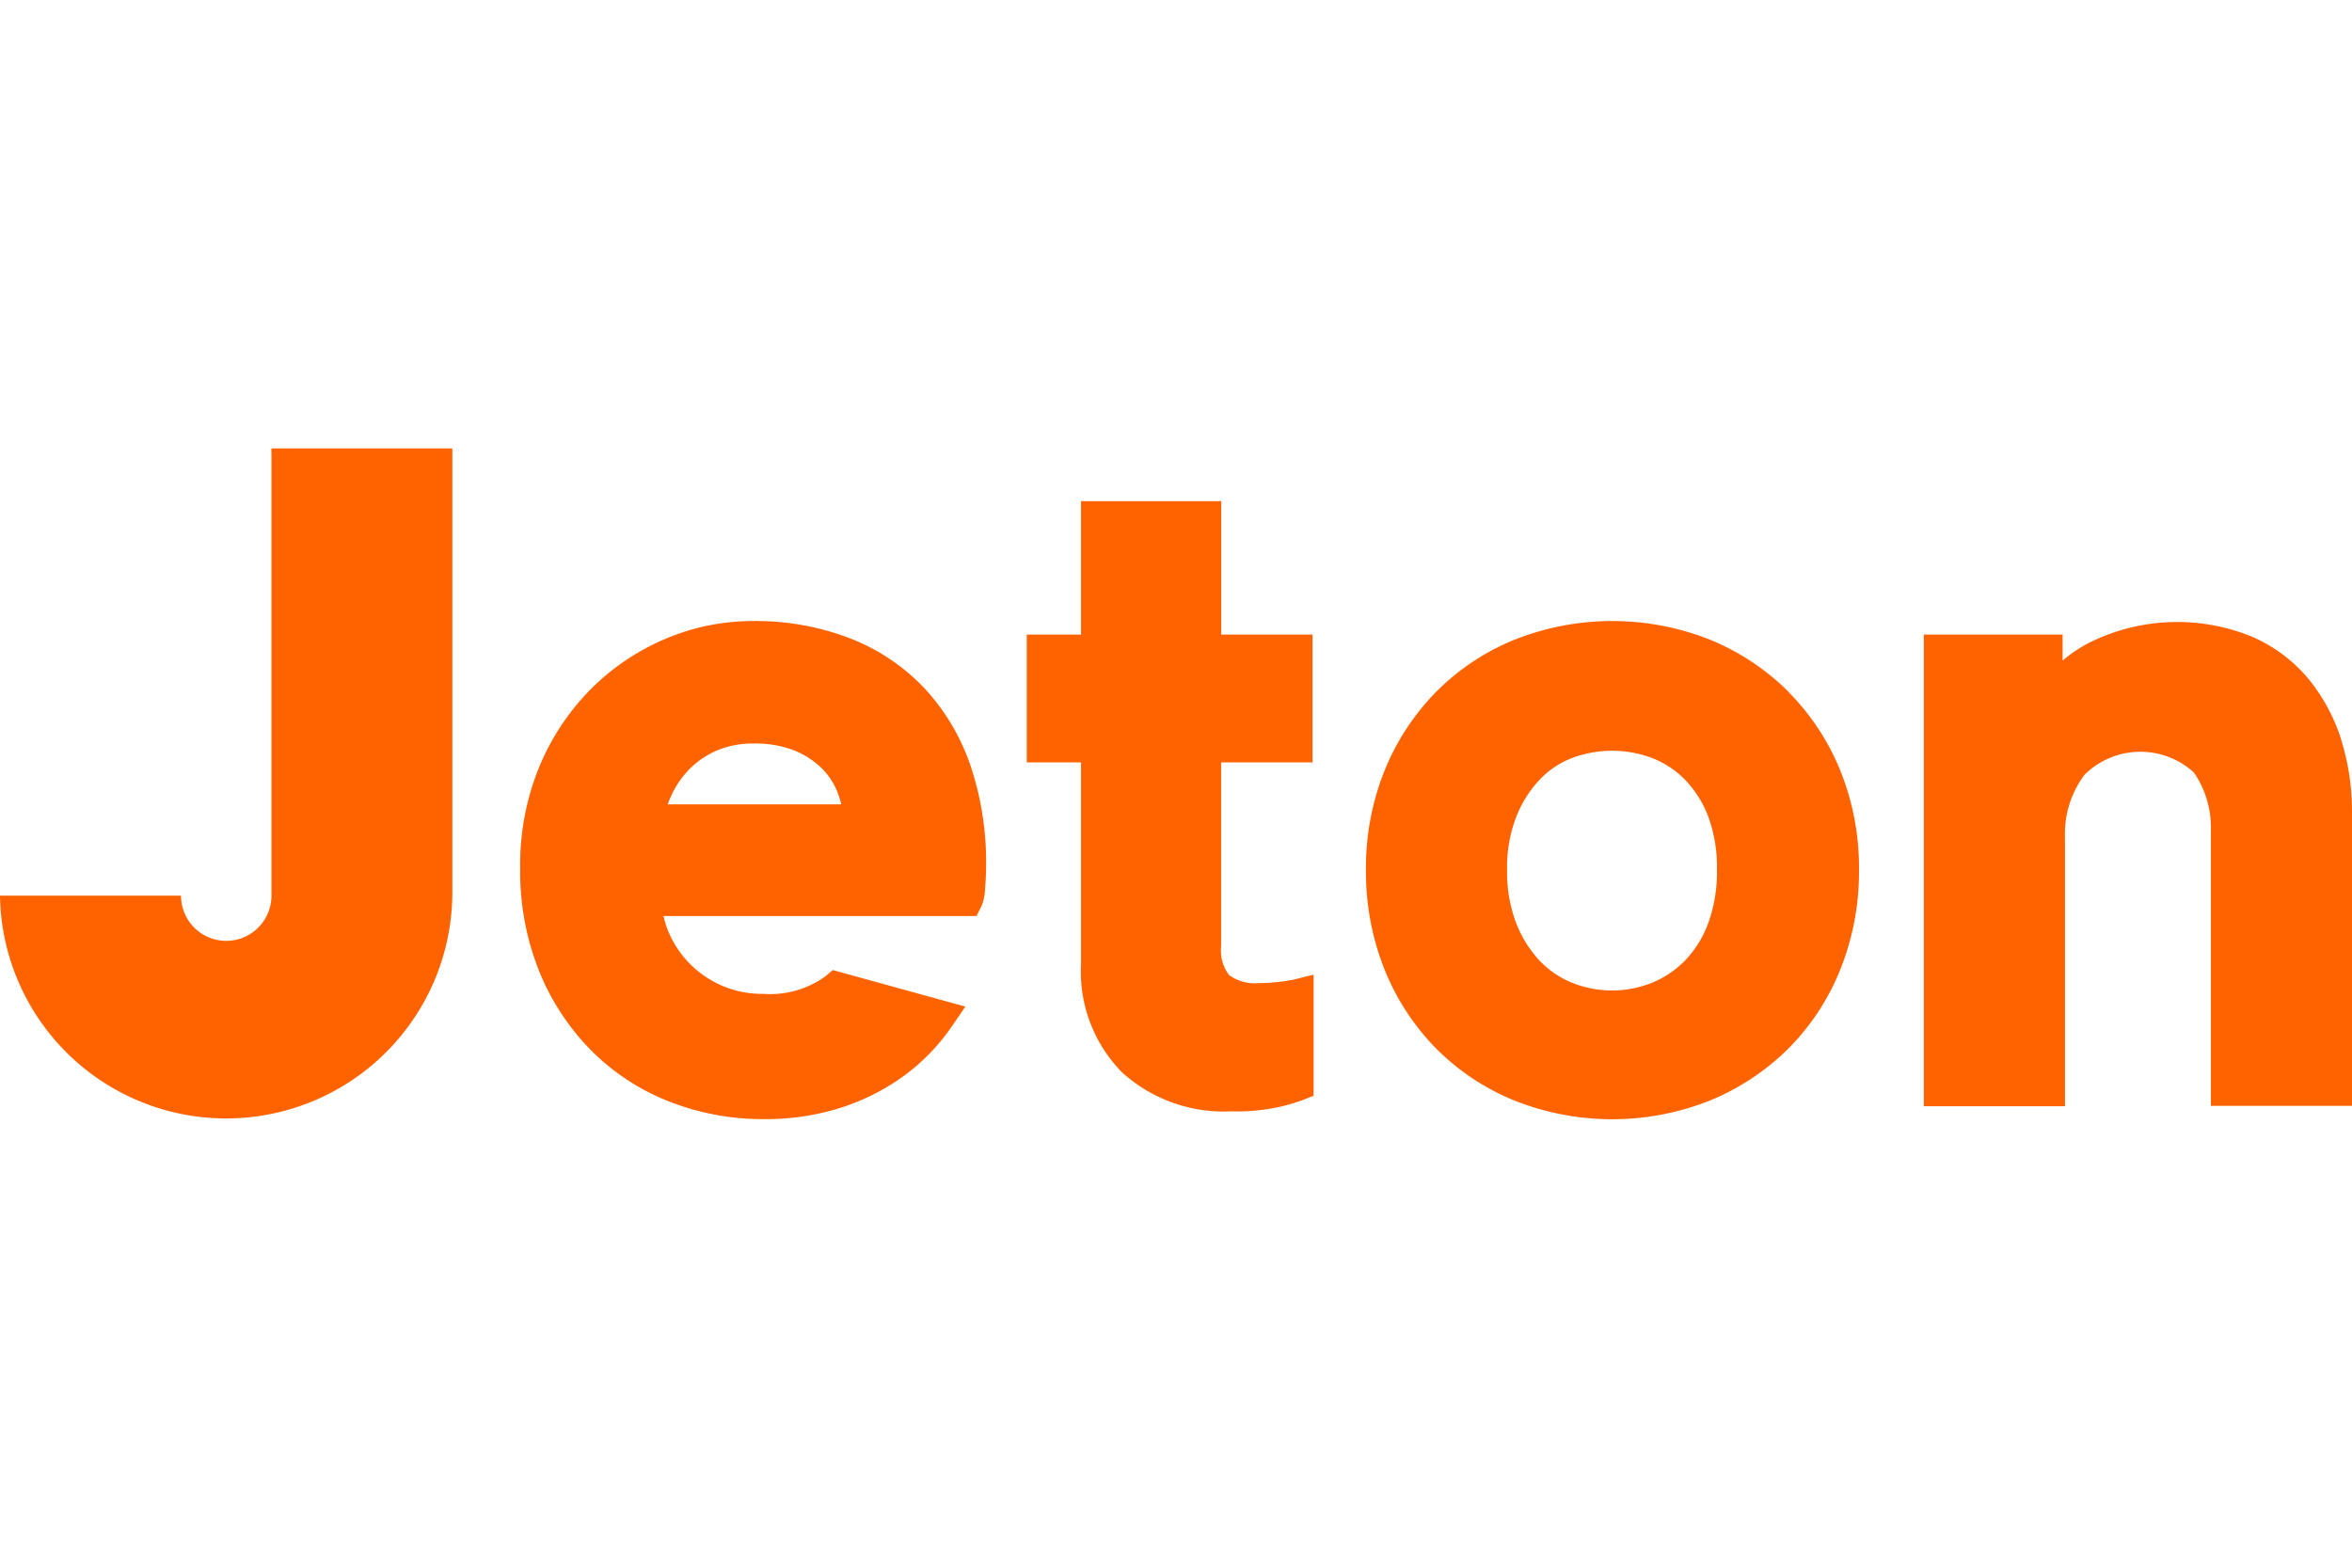 <svg xmlns="http://www.w3.org/2000/svg" xmlns:xlink="http://www.w3.org/1999/xlink" width="48" height="32" viewBox="0 0 48 32">
  <defs>
    <clipPath id="clip-Jeton">
      <rect width="48" height="32"/>
    </clipPath>
  </defs>
  <g id="Jeton" clip-path="url(#clip-Jeton)">
    <path id="_" data-name="+" d="M6.444.091V0h3.693V9.129a4.616,4.616,0,0,1-9.231,0H4.6a.923.923,0,0,0,1.846,0V.091ZM19.777,4.9a4.426,4.426,0,0,1,.937,1.58,6.182,6.182,0,0,1,.316,2.027c0,.178-.008.34-.021.482a.993.993,0,0,1-.074.356l-.1.2H14.447a1.829,1.829,0,0,0,.14.408,2.07,2.07,0,0,0,1.9,1.181,1.919,1.919,0,0,0,1.264-.359l.15-.127,2.707.746-.289.421a4.124,4.124,0,0,1-.951.981,4.533,4.533,0,0,1-1.286.657,5.088,5.088,0,0,1-1.594.238,5.227,5.227,0,0,1-1.888-.345,4.63,4.63,0,0,1-1.584-1.012,4.945,4.945,0,0,1-1.087-1.614,5.477,5.477,0,0,1-.407-2.16,5.287,5.287,0,0,1,.388-2.057A4.944,4.944,0,0,1,12.957,4.92a4.777,4.777,0,0,1,1.52-1.029,4.545,4.545,0,0,1,1.789-.367,5.347,5.347,0,0,1,1.993.355A4.177,4.177,0,0,1,19.777,4.9Zm-1.7,2.366H14.533a1.942,1.942,0,0,1,.447-.723,1.765,1.765,0,0,1,.558-.377,1.86,1.86,0,0,1,.746-.142,2.192,2.192,0,0,1,.82.137,1.711,1.711,0,0,1,.562.358,1.445,1.445,0,0,1,.332.5,1.921,1.921,0,0,1,.076.243ZM37.409,4.975a4.879,4.879,0,0,1,1.057,1.608A5.306,5.306,0,0,1,38.845,8.6a5.377,5.377,0,0,1-.377,2.025,4.85,4.85,0,0,1-1.057,1.618,4.93,4.93,0,0,1-1.6,1.065,5.4,5.4,0,0,1-4.006,0,4.8,4.8,0,0,1-1.6-1.068,4.918,4.918,0,0,1-1.048-1.616A5.375,5.375,0,0,1,28.783,8.6a5.312,5.312,0,0,1,.377-2.018,4.941,4.941,0,0,1,1.047-1.605,4.8,4.8,0,0,1,1.6-1.069,5.409,5.409,0,0,1,4.006,0,4.924,4.924,0,0,1,1.6,1.066ZM35.946,8.6a3.071,3.071,0,0,1-.179,1.094,2.194,2.194,0,0,1-.473.76,2,2,0,0,1-.678.455,2.189,2.189,0,0,1-1.623,0,1.9,1.9,0,0,1-.666-.452,2.366,2.366,0,0,1-.479-.768A2.92,2.92,0,0,1,31.663,8.6a2.856,2.856,0,0,1,.186-1.078,2.39,2.39,0,0,1,.479-.761,1.8,1.8,0,0,1,.66-.441,2.324,2.324,0,0,1,1.634,0,1.894,1.894,0,0,1,.673.444,2.21,2.21,0,0,1,.474.753A2.994,2.994,0,0,1,35.946,8.6Zm12.74-2.648a4.884,4.884,0,0,1,.22,1.479V13.42h-2.88V7.8a1.979,1.979,0,0,0-.347-1.185,1.62,1.62,0,0,0-2.231.046,2,2,0,0,0-.4,1.267v5.5h-2.88V3.8H43v.531a2.846,2.846,0,0,1,.647-.415,4.025,4.025,0,0,1,3.236-.065,3.108,3.108,0,0,1,1.14.86,3.743,3.743,0,0,1,.666,1.244Zm-21.433,4.9q-.125.025-.251.038a3.334,3.334,0,0,1-.4.024.9.9,0,0,1-.611-.162.822.822,0,0,1-.164-.587V6.409h1.865V3.8H25.829V1.077H22.968V3.8H21.86V6.409h1.108v4.108a2.94,2.94,0,0,0,.832,2.215,3.093,3.093,0,0,0,2.233.8,4.072,4.072,0,0,0,1-.094,3.915,3.915,0,0,0,.449-.133l.232-.091V10.742l-.459.114Z" transform="translate(-0.906 9.153)" fill="#ff6300" fill-rule="evenodd"/>
  </g>
</svg>
